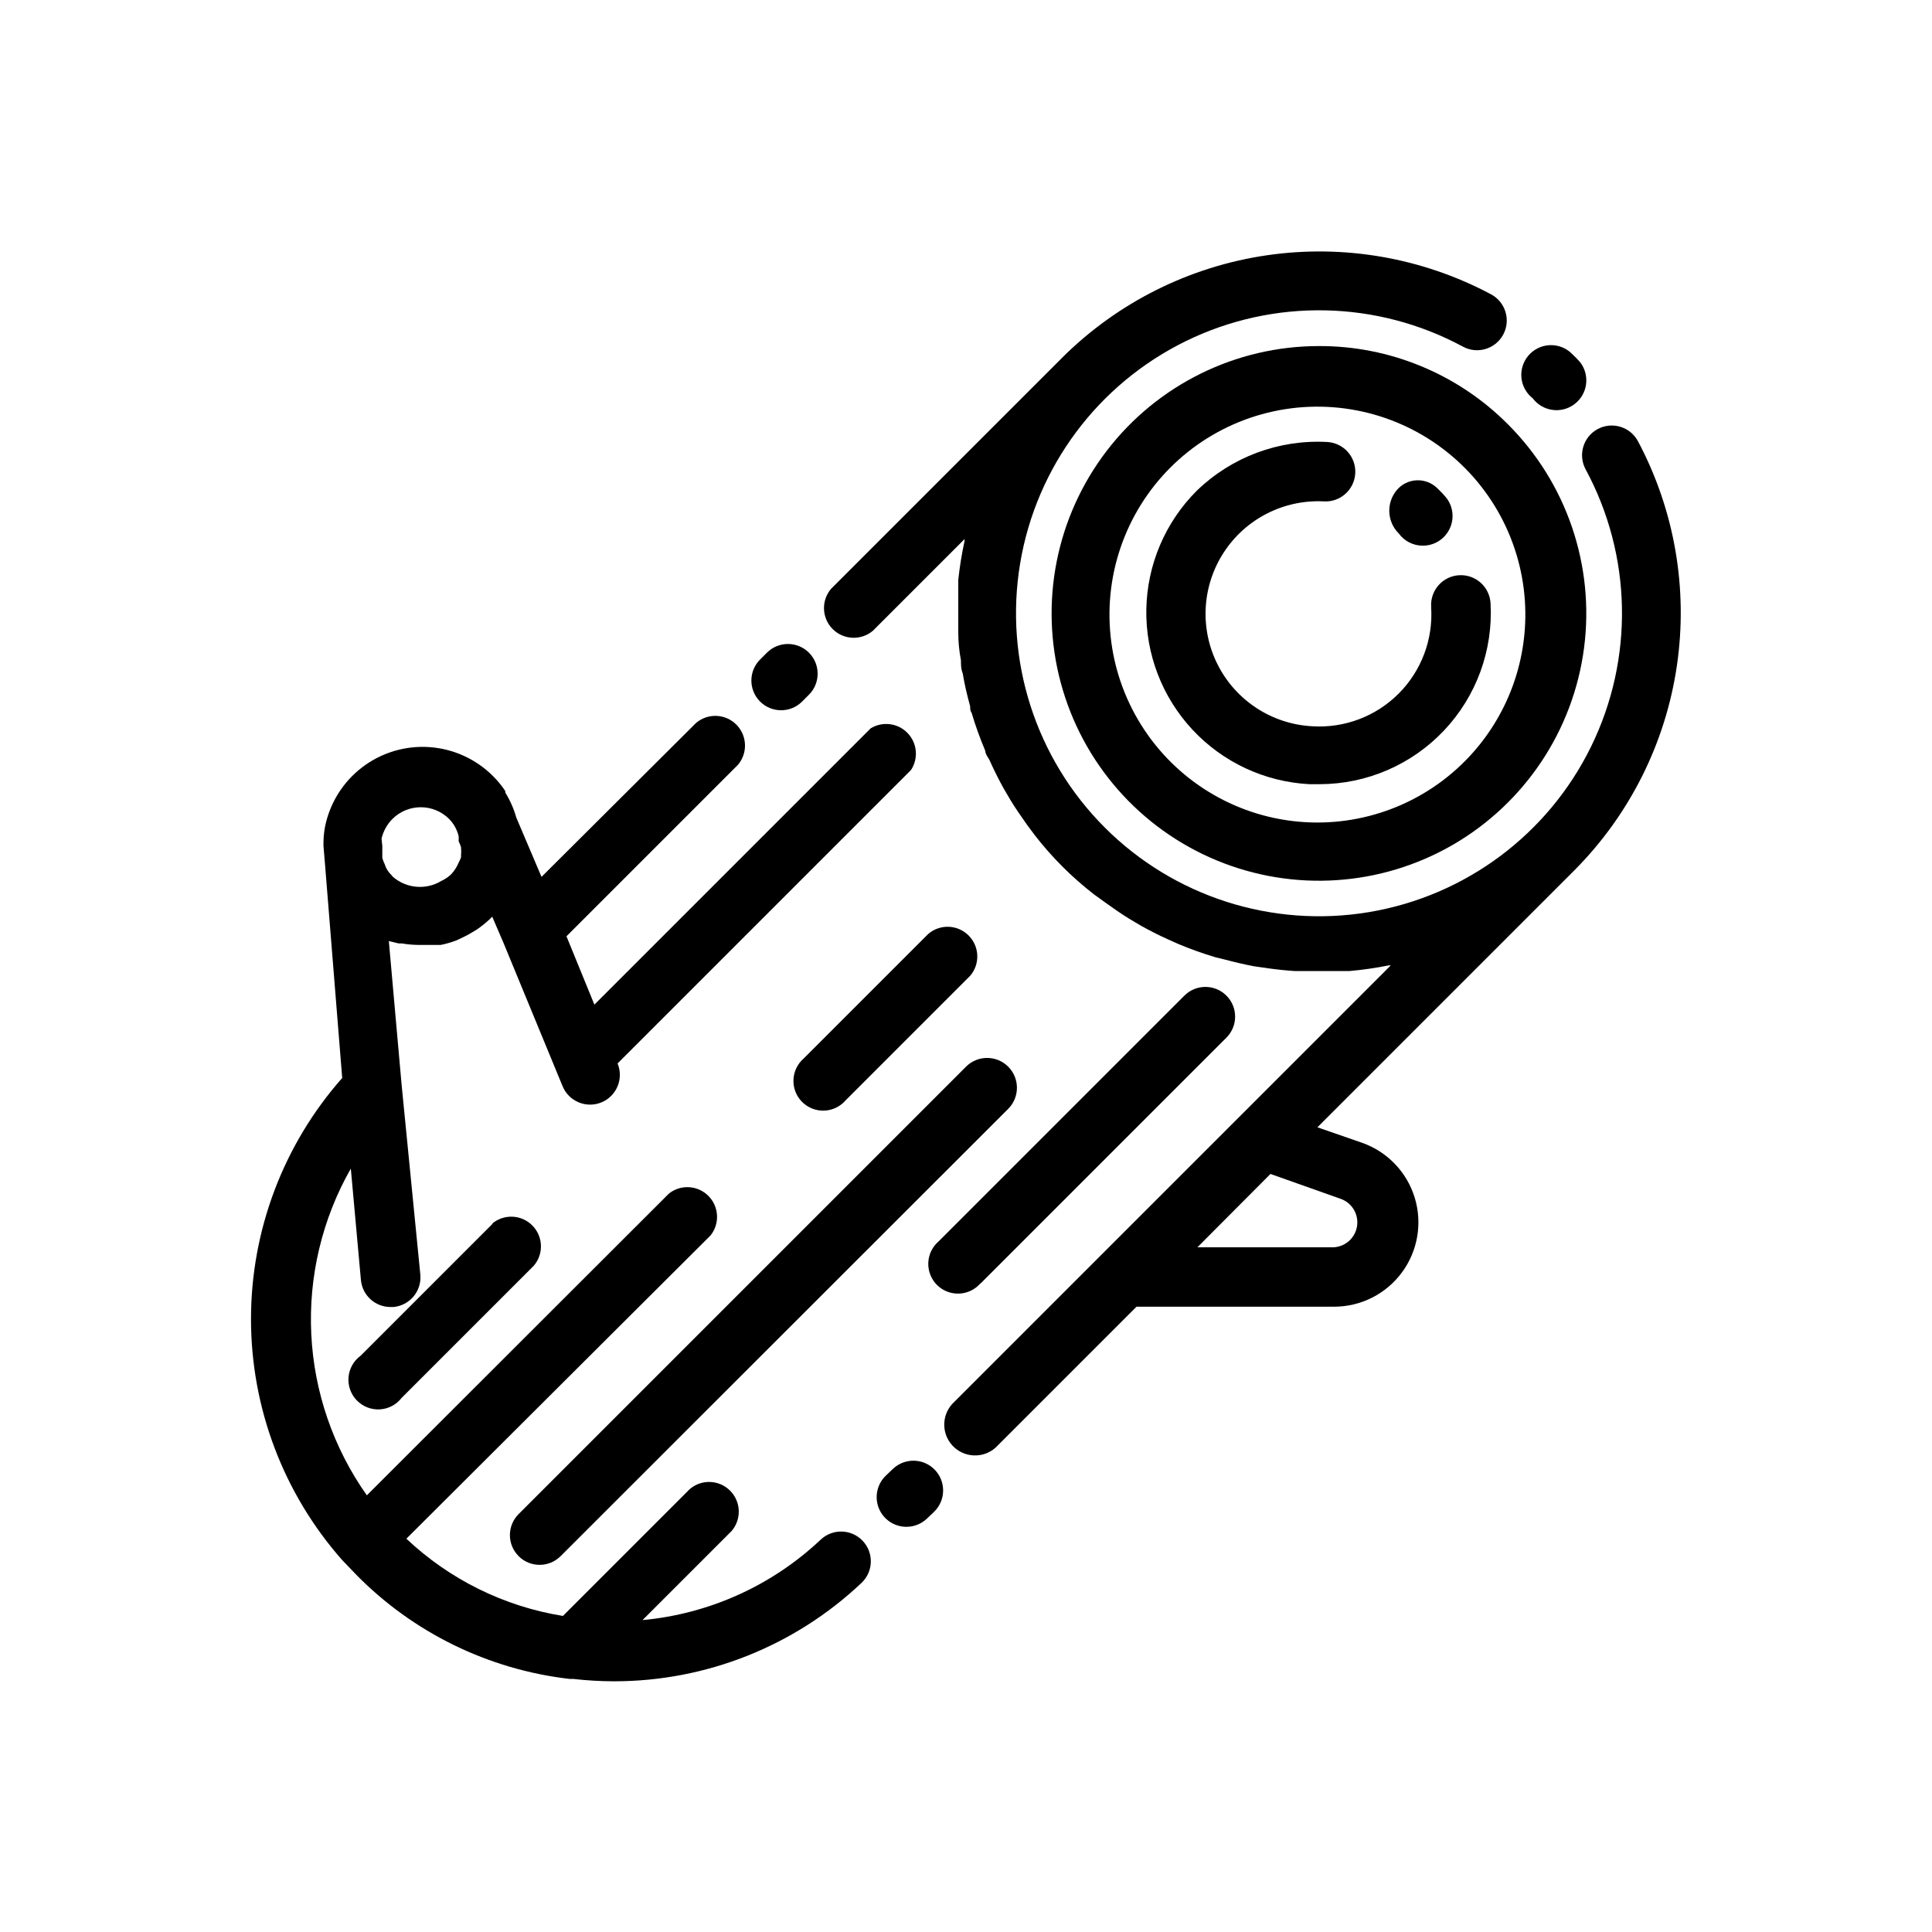 <?xml version="1.0" encoding="UTF-8"?>
<!-- Uploaded to: SVG Repo, www.svgrepo.com, Generator: SVG Repo Mixer Tools -->
<svg fill="#000000" width="800px" height="800px" version="1.1" viewBox="144 144 512 512" xmlns="http://www.w3.org/2000/svg">
 <g>
  <path d="m560.98 238.15-0.473-0.473c-3.051-2.949-7.891-2.949-10.941 0-1.539 1.484-2.41 3.531-2.41 5.668 0 2.141 0.871 4.188 2.41 5.668l0.629 0.551c2.633 3.481 7.582 4.168 11.062 1.535 3.477-2.629 4.164-7.582 1.535-11.059-0.57-0.664-1.172-1.293-1.812-1.891z"/>
  <path d="m578.06 260.9c-2.062-3.824-6.84-5.25-10.664-3.188-3.828 2.066-5.254 6.84-3.191 10.668 12.32 22.812 12.859 50.172 1.457 73.457-11.402 23.285-33.348 39.633-58.922 43.891-25.574 4.258-51.633-4.094-69.965-22.426-18.336-18.336-26.688-44.391-22.43-69.969 4.262-25.574 20.605-47.52 43.891-58.922 23.285-11.402 50.645-10.859 73.461 1.457 3.824 2.066 8.602 0.637 10.664-3.188 2.066-3.828 0.637-8.602-3.188-10.668-18.215-9.715-39.062-13.344-59.488-10.355s-39.359 12.438-54.027 26.965l-61.402 61.402c-2.672 3.125-2.492 7.781 0.414 10.688s7.562 3.086 10.688 0.414l24.246-24.246v0.551c-0.734 3.379-1.285 6.793-1.652 10.234v2.519 7.871 3.543c0 2.465 0.234 4.934 0.707 7.398 0 1.18 0 2.281 0.473 3.465 0.473 2.914 1.18 5.824 1.969 8.738 0 0.551 0 1.18 0.395 1.73 1.016 3.422 2.227 6.785 3.621 10.074 0 0.945 0.867 1.812 1.258 2.754 1.102 2.441 2.281 4.801 3.543 7.086l1.891 3.227c1.34 2.203 2.832 4.328 4.328 6.453l2.047 2.754v0.004c4.562 5.894 9.852 11.184 15.742 15.746l2.832 2.047c2.125 1.496 4.172 2.992 6.375 4.328l3.305 1.969c2.281 1.258 4.566 2.441 6.848 3.465l2.992 1.34 0.008-0.004c3.238 1.363 6.547 2.547 9.918 3.543l2.281 0.551c2.676 0.707 5.352 1.34 7.871 1.812l3.856 0.551c2.258 0.316 4.539 0.551 6.848 0.707h5.984 5.59 2.992c3.488-0.309 6.957-0.809 10.391-1.496h0.551l-115.64 115.64v0.004c-3.348 3.023-3.613 8.184-0.59 11.531 3.019 3.348 8.184 3.613 11.531 0.594l37.312-37.312 52.43-0.004c7.086-0.023 13.742-3.406 17.938-9.117 4.195-5.711 5.438-13.07 3.344-19.844-2.094-6.769-7.273-12.145-13.961-14.492l-11.809-4.094 68.328-68.328c14.516-14.676 23.957-33.605 26.945-54.031 2.988-20.422-0.633-41.266-10.336-59.484zm-78.719 200.82c3 1.082 4.801 4.152 4.277 7.301-0.52 3.148-3.215 5.473-6.402 5.531h-35.898l19.367-19.445z"/>
  <path d="m493.52 235.71c-22.031 0.004-42.805 10.254-56.207 27.738-13.406 17.48-17.914 40.203-12.203 61.477 5.711 21.277 20.996 38.684 41.352 47.102 20.355 8.418 43.473 6.891 62.543-4.137 19.066-11.031 31.922-30.301 34.781-52.145 2.856-21.844-4.609-43.77-20.199-59.332-13.258-13.309-31.285-20.762-50.066-20.703zm38.965 109.73c-11.996 12.242-29.008 18.207-46.023 16.133-17.012-2.07-32.094-11.945-40.801-26.711-8.707-14.762-10.047-32.738-3.625-48.633 6.422-15.891 19.871-27.891 36.391-32.461 16.52-4.574 34.227-1.199 47.906 9.129 13.68 10.328 21.773 26.438 21.898 43.578 0.105 14.559-5.555 28.566-15.746 38.965z"/>
  <path d="m521.07 288.61c2.981 0 5.707-1.684 7.039-4.352 1.336-2.668 1.047-5.859-0.742-8.242-0.625-0.789-1.309-1.523-2.047-2.207l-0.473-0.473c-1.445-1.398-3.402-2.141-5.414-2.051-2.012 0.09-3.894 1.004-5.211 2.523-2.902 3.387-2.695 8.438 0.473 11.574 1.484 2.035 3.856 3.234 6.375 3.227z"/>
  <path d="m523.27 304.98c0.539 8.504-2.606 16.828-8.633 22.852-6.023 6.027-14.352 9.172-22.855 8.637-10.645-0.551-20.188-6.734-25.035-16.23-4.848-9.492-4.262-20.848 1.535-29.793 5.797-8.945 15.926-14.117 26.57-13.57 4.348 0.242 8.066-3.09 8.305-7.438 0.242-4.348-3.09-8.066-7.438-8.305-12.816-0.699-25.34 3.977-34.559 12.91-8.367 8.352-13.16 19.625-13.371 31.441-0.211 11.816 4.176 23.258 12.238 31.902 8.059 8.645 19.164 13.816 30.969 14.43h2.754c12.469-0.023 24.379-5.172 32.941-14.238 8.559-9.066 13.016-21.25 12.324-33.699-0.238-4.348-3.957-7.68-8.305-7.441-4.348 0.238-7.68 3.957-7.441 8.305z"/>
  <path d="m234.69 557.44 3.621 3.777v0.004c15.137 15.441 35.117 25.223 56.598 27.707h0.945c3.606 0.414 7.234 0.625 10.863 0.633 24.387 0.012 47.848-9.312 65.574-26.059 3.172-2.977 3.332-7.965 0.355-11.137-2.981-3.176-7.965-3.336-11.141-0.355-12.918 12.188-29.547 19.695-47.23 21.332l23.617-23.617h-0.004c2.676-3.121 2.496-7.777-0.41-10.684-2.91-2.91-7.566-3.09-10.688-0.414l-33.613 33.613c-15.566-2.512-30.02-9.645-41.484-20.469l80.609-80.371c2.496-3.125 2.258-7.625-0.562-10.465-2.82-2.84-7.32-3.113-10.461-0.637l-80.059 79.98c-8.867-12.535-13.977-27.34-14.727-42.676-0.754-15.336 2.879-30.57 10.477-43.914l2.676 29.52c0.367 4.066 3.789 7.18 7.871 7.164h0.711c2.09-0.18 4.023-1.188 5.367-2.801 1.348-1.609 1.992-3.691 1.797-5.781l-4.961-50.301-3.387-38.102 2.598 0.629h0.867c1.406 0.246 2.828 0.379 4.25 0.395h6.062c1.395-0.285 2.766-0.68 4.094-1.18l1.18-0.551v-0.004c1.031-0.457 2.031-0.984 2.992-1.574l1.18-0.707c1.324-0.883 2.562-1.883 3.703-2.992l0.473-0.473 2.914 6.769 15.742 38.18c1.672 4.023 6.289 5.926 10.312 4.254 4.019-1.676 5.922-6.293 4.25-10.312l77.777-77.777h-0.004c2.019-3.082 1.633-7.156-0.938-9.797-2.566-2.644-6.625-3.152-9.766-1.223l-73.211 73.211-7.398-18.109 45.422-45.422c2.672-3.121 2.492-7.777-0.414-10.684-2.906-2.91-7.562-3.09-10.688-0.414l-40.934 40.777-6.691-15.742v-0.004c-0.66-2.328-1.641-4.551-2.914-6.609v-0.395c-0.938-1.418-2.019-2.738-3.227-3.938-4.519-4.539-10.535-7.277-16.926-7.707-6.391-0.43-12.719 1.484-17.805 5.379-5.082 3.894-8.574 9.508-9.824 15.789-0.305 1.664-0.434 3.352-0.395 5.039l0.395 4.723 4.566 56.758c-15.574 17.637-24.168 40.355-24.168 63.883s8.594 46.246 24.168 63.879zm10.391-191.05v0.004c0.438-2.027 1.449-3.887 2.91-5.356 1.996-1.996 4.699-3.113 7.519-3.113 2.82 0 5.523 1.117 7.516 3.113 0.477 0.48 0.898 1.008 1.262 1.574 0.578 0.926 1.004 1.934 1.258 2.992 0.027 0.445 0.027 0.895 0 1.34 0.25 0.508 0.461 1.031 0.633 1.574 0.066 0.707 0.066 1.418 0 2.125v0.551c-0.176 0.488-0.387 0.961-0.633 1.418-0.484 1.164-1.176 2.231-2.047 3.148-0.77 0.707-1.648 1.289-2.598 1.73-4.043 2.418-9.18 1.973-12.75-1.102l-0.473-0.551c-0.816-0.777-1.414-1.754-1.734-2.836-0.258-0.531-0.469-1.082-0.629-1.652v-3.305c-0.102-0.52-0.152-1.047-0.156-1.574z"/>
  <path d="m384.25 548.62c2.027-0.008 3.973-0.797 5.434-2.203l1.812-1.73h-0.004c3.152-3 3.277-7.988 0.277-11.141s-7.988-3.273-11.141-0.273l-1.812 1.73h0.004c-2.367 2.215-3.133 5.652-1.934 8.664 1.199 3.008 4.125 4.977 7.363 4.953z"/>
  <path d="m347.26 316.95-1.812 1.812v-0.004c-1.48 1.473-2.32 3.473-2.328 5.562-0.004 2.09 0.816 4.094 2.289 5.578 3.066 3.086 8.051 3.106 11.141 0.039l1.812-1.812h-0.004c3.086-3.062 3.106-8.051 0.039-11.137-3.066-3.086-8.051-3.106-11.137-0.039z"/>
  <path d="m403.93 484.07 65.102-65.102c3.066-3.086 3.047-8.074-0.039-11.137-3.086-3.066-8.074-3.047-11.137 0.039l-65.102 65.102c-1.668 1.426-2.664 3.484-2.746 5.676-0.086 2.191 0.746 4.316 2.297 5.871 1.551 1.551 3.68 2.383 5.871 2.297 2.191-0.082 4.25-1.078 5.676-2.746z"/>
  <path d="m281.45 556.41c3.07 3.055 8.031 3.055 11.102 0l118.63-118.55c3.086-3.086 3.086-8.094 0-11.18-3.086-3.086-8.09-3.086-11.176 0l-118.55 118.55c-1.488 1.477-2.328 3.488-2.328 5.59 0 2.098 0.84 4.109 2.328 5.586z"/>
  <path d="m368.12 435.58 32.984-32.984v0.004c2.672-3.125 2.492-7.781-0.414-10.688-2.906-2.91-7.562-3.09-10.688-0.414l-32.984 32.984c-1.664 1.426-2.66 3.484-2.742 5.676-0.086 2.191 0.746 4.32 2.297 5.871 1.551 1.551 3.68 2.383 5.871 2.297 2.191-0.082 4.25-1.078 5.676-2.746z"/>
  <path d="m274.6 468.25-35.031 35.031c-1.844 1.344-3.012 3.418-3.207 5.691-0.191 2.273 0.609 4.519 2.199 6.152 1.59 1.637 3.812 2.504 6.09 2.375 2.277-0.129 4.387-1.238 5.781-3.043l35.031-35.031c2.676-3.121 2.496-7.777-0.414-10.684-2.906-2.91-7.562-3.09-10.688-0.414z"/>
 </g>
</svg>
